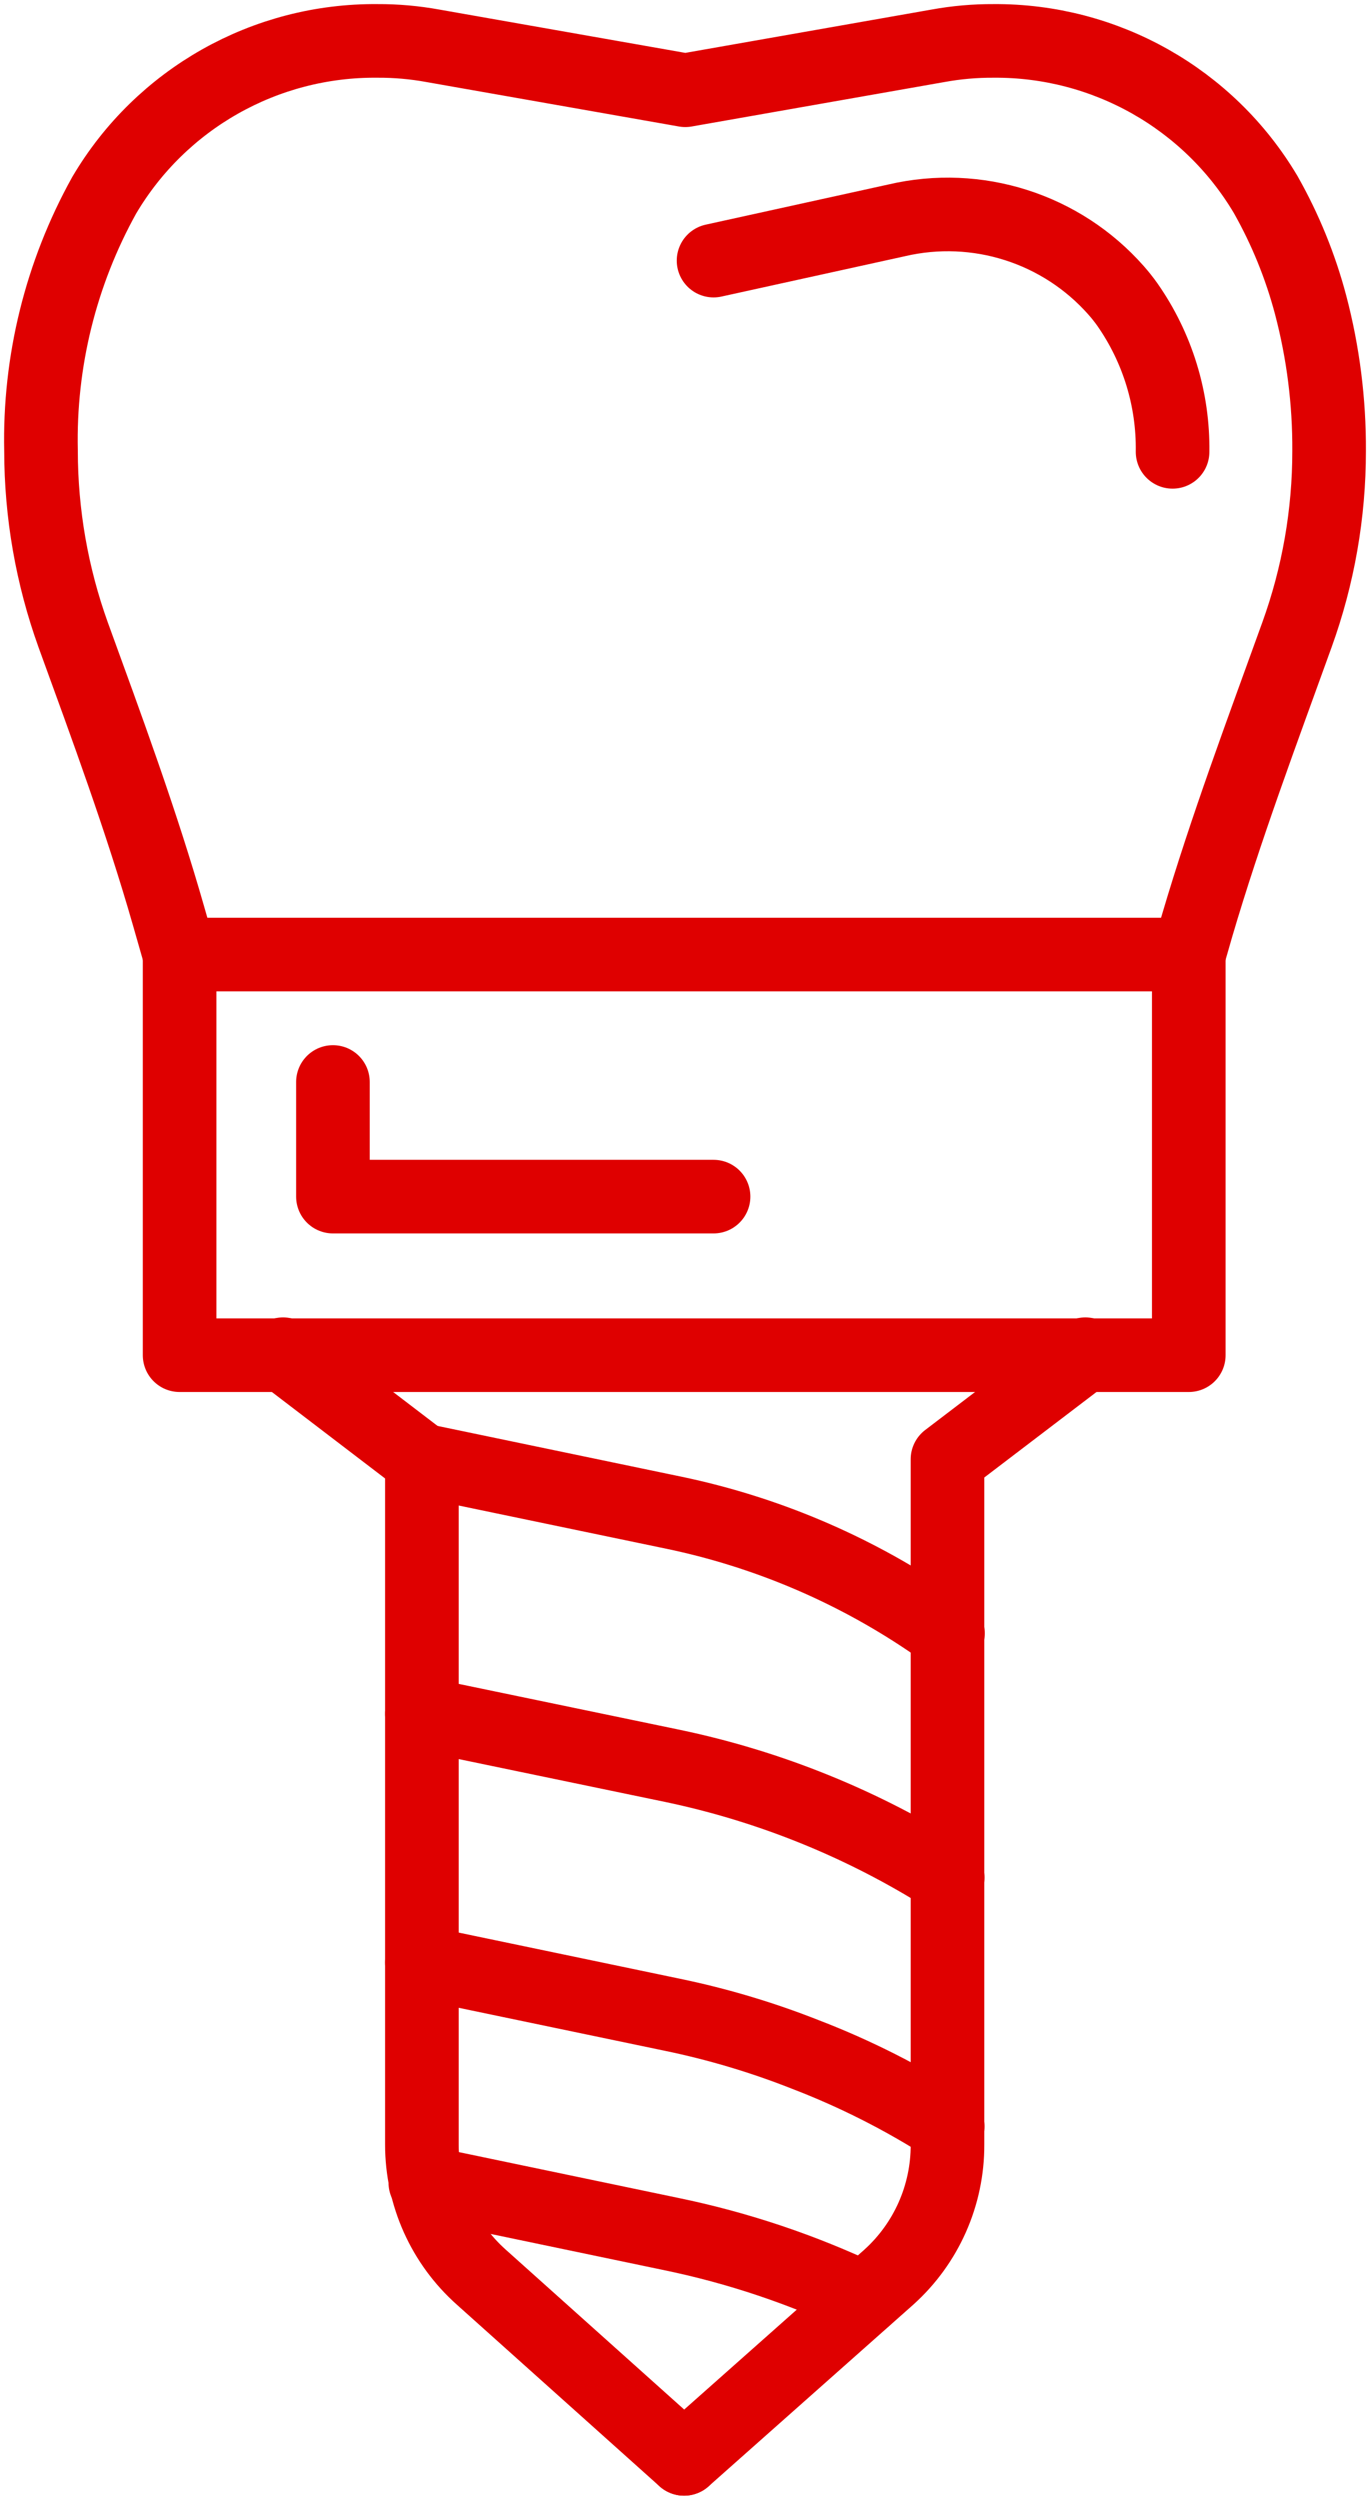 <?xml version="1.0" encoding="UTF-8"?>
<svg width="268px" height="489px" viewBox="0 0 268 489" version="1.1" xmlns="http://www.w3.org/2000/svg" xmlns:xlink="http://www.w3.org/1999/xlink">
    <title>svg/erwachsene_icon_implantat</title>
    <g id="Entwurf-KGS-v2" stroke="none" stroke-width="1" fill="none" fill-rule="evenodd" stroke-linecap="round" stroke-linejoin="round">
        <g id="Website_KGS_5_Kfo_Erwachsene" transform="translate(-388, -6577)" stroke="#DF0000" stroke-width="14.4">
            <g id="svg/erwachsene_icon_implantat" transform="translate(396, 6585)">
                <path d="M27.135,178.733 L25.02,171.338 C19.684,152.659 12.955,134.459 6.321,116.211 C2.163,104.658 0.033,92.474 0.024,80.196 C-0.363,62.734 3.9,45.483 12.378,30.208 C23.519,11.304 43.92,-0.213 65.878,0.003 L65.878,0.003 C69.505,-0.011 73.125,0.31 76.693,0.963 L126.059,9.655 L175.474,0.963 C179.057,0.308 182.694,-0.013 186.337,0.003 L186.337,0.003 C208.18,-0.157 228.462,11.29 239.597,30.064 C243.442,36.861 246.399,44.123 248.393,51.673 C250.84,60.982 252.052,70.572 252,80.196 C252.01,92.476 249.88,104.663 245.701,116.211 C238.876,135.131 231.81,153.955 226.138,173.211 L224.551,178.733" id="Path"></path>
                <rect id="Rectangle" x="27.135" y="178.733" width="197.416" height="78.369"></rect>
                <path d="M47.372,256.91 L74.53,277.655 L74.53,411.534 C74.527,421.44 78.76,430.875 86.163,437.465 L125.819,473" id="Path"></path>
                <path d="M204.315,256.91 L177.348,277.463 L177.348,411.534 C177.388,421.418 173.209,430.849 165.86,437.465 L125.819,473" id="Path"></path>
                <path d="M74.53,277.655 L123.896,287.931 C141.61,291.636 158.438,298.729 173.455,308.82 L177.444,311.509" id="Path"></path>
                <path d="M74.53,327.259 L123.56,337.44 C142.671,341.441 160.906,348.842 177.396,359.289" id="Path"></path>
                <path d="M74.53,375.904 L123.56,386.132 C132.402,387.962 141.07,390.548 149.469,393.863 C159.234,397.608 168.592,402.339 177.396,407.981" id="Path"></path>
                <path d="M75.203,418.977 L75.203,418.977 L123.271,429.014 C136.33,431.706 149.015,435.963 161.053,441.691" id="Path"></path>
                <polyline id="Path" points="57.129 203.656 57.129 226.081 131.587 226.081"></polyline>
                <path d="M131.587,42.981 L167.398,35.106 C183.137,31.422 199.63,36.68 210.323,48.791 C211.109,49.68 211.848,50.609 212.534,51.576 C218.434,60.016 221.528,70.095 221.379,80.388" id="Path"></path>
            </g>
        </g>
    </g>
</svg>